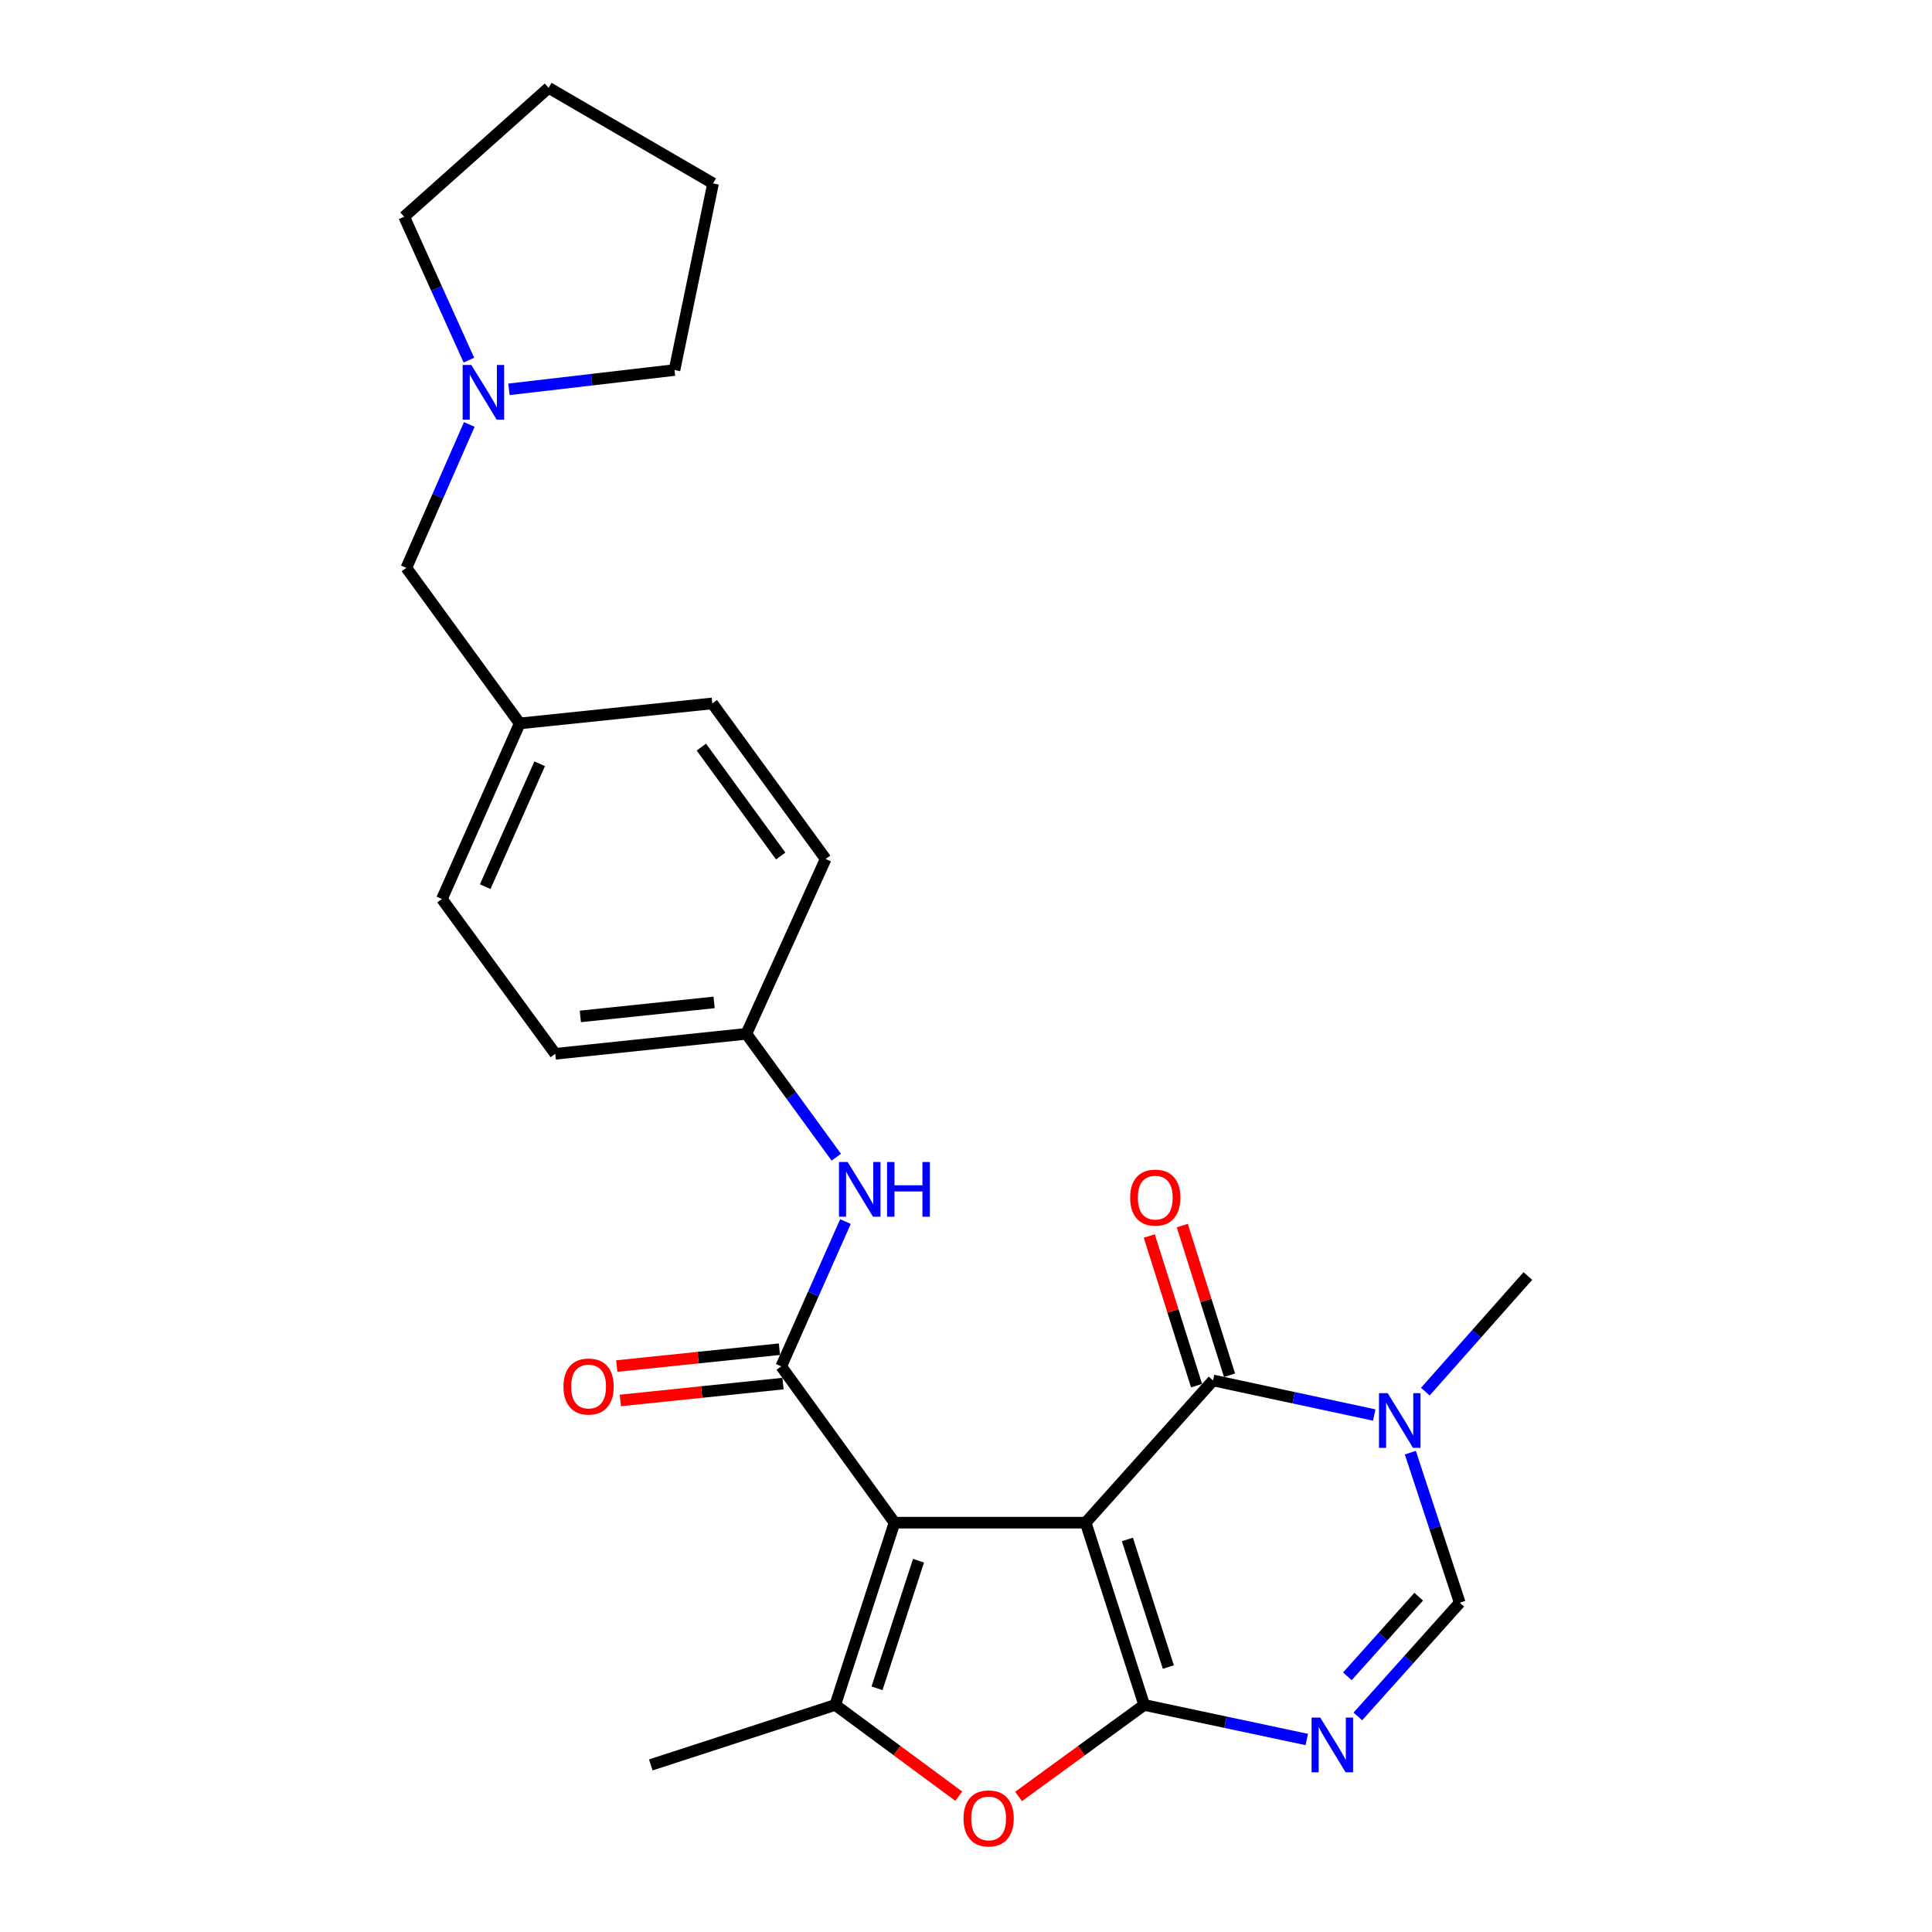 <?xml version='1.0' encoding='iso-8859-1'?>
<svg version='1.1' baseProfile='full'
              xmlns='http://www.w3.org/2000/svg'
                      xmlns:rdkit='http://www.rdkit.org/xml'
                      xmlns:xlink='http://www.w3.org/1999/xlink'
                  xml:space='preserve'
width='1000px' height='1000px' viewBox='0 0 1000 1000'>
<!-- END OF HEADER -->
<rect style='opacity:1.0;fill:#FFFFFF;stroke:none' width='1000' height='1000' x='0' y='0'> </rect>
<path class='bond-0' d='M 561.945,788.132 L 462.996,788.132' style='fill:none;fill-rule:evenodd;stroke:#000000;stroke-width:6px;stroke-linecap:butt;stroke-linejoin:miter;stroke-opacity:1' />
<path class='bond-1' d='M 561.945,788.132 L 592.227,882.477' style='fill:none;fill-rule:evenodd;stroke:#000000;stroke-width:6px;stroke-linecap:butt;stroke-linejoin:miter;stroke-opacity:1' />
<path class='bond-1' d='M 583.531,796.813 L 604.729,862.854' style='fill:none;fill-rule:evenodd;stroke:#000000;stroke-width:6px;stroke-linecap:butt;stroke-linejoin:miter;stroke-opacity:1' />
<path class='bond-2' d='M 561.945,788.132 L 627.868,714.521' style='fill:none;fill-rule:evenodd;stroke:#000000;stroke-width:6px;stroke-linecap:butt;stroke-linejoin:miter;stroke-opacity:1' />
<path class='bond-4' d='M 462.996,788.132 L 404.362,707.242' style='fill:none;fill-rule:evenodd;stroke:#000000;stroke-width:6px;stroke-linecap:butt;stroke-linejoin:miter;stroke-opacity:1' />
<path class='bond-5' d='M 462.996,788.132 L 432.317,882.477' style='fill:none;fill-rule:evenodd;stroke:#000000;stroke-width:6px;stroke-linecap:butt;stroke-linejoin:miter;stroke-opacity:1' />
<path class='bond-5' d='M 475.417,807.819 L 453.942,873.86' style='fill:none;fill-rule:evenodd;stroke:#000000;stroke-width:6px;stroke-linecap:butt;stroke-linejoin:miter;stroke-opacity:1' />
<path class='bond-3' d='M 592.227,882.477 L 634.306,891.418' style='fill:none;fill-rule:evenodd;stroke:#000000;stroke-width:6px;stroke-linecap:butt;stroke-linejoin:miter;stroke-opacity:1' />
<path class='bond-3' d='M 634.306,891.418 L 676.386,900.36' style='fill:none;fill-rule:evenodd;stroke:#0000FF;stroke-width:6px;stroke-linecap:butt;stroke-linejoin:miter;stroke-opacity:1' />
<path class='bond-6' d='M 592.227,882.477 L 559.716,906.161' style='fill:none;fill-rule:evenodd;stroke:#000000;stroke-width:6px;stroke-linecap:butt;stroke-linejoin:miter;stroke-opacity:1' />
<path class='bond-6' d='M 559.716,906.161 L 527.205,929.845' style='fill:none;fill-rule:evenodd;stroke:#FF0000;stroke-width:6px;stroke-linecap:butt;stroke-linejoin:miter;stroke-opacity:1' />
<path class='bond-7' d='M 627.868,714.521 L 669.584,723.467' style='fill:none;fill-rule:evenodd;stroke:#000000;stroke-width:6px;stroke-linecap:butt;stroke-linejoin:miter;stroke-opacity:1' />
<path class='bond-7' d='M 669.584,723.467 L 711.3,732.413' style='fill:none;fill-rule:evenodd;stroke:#0000FF;stroke-width:6px;stroke-linecap:butt;stroke-linejoin:miter;stroke-opacity:1' />
<path class='bond-12' d='M 636.403,711.827 L 624.174,673.092' style='fill:none;fill-rule:evenodd;stroke:#000000;stroke-width:6px;stroke-linecap:butt;stroke-linejoin:miter;stroke-opacity:1' />
<path class='bond-12' d='M 624.174,673.092 L 611.944,634.357' style='fill:none;fill-rule:evenodd;stroke:#FF0000;stroke-width:6px;stroke-linecap:butt;stroke-linejoin:miter;stroke-opacity:1' />
<path class='bond-12' d='M 619.334,717.216 L 607.104,678.481' style='fill:none;fill-rule:evenodd;stroke:#000000;stroke-width:6px;stroke-linecap:butt;stroke-linejoin:miter;stroke-opacity:1' />
<path class='bond-12' d='M 607.104,678.481 L 594.874,639.746' style='fill:none;fill-rule:evenodd;stroke:#FF0000;stroke-width:6px;stroke-linecap:butt;stroke-linejoin:miter;stroke-opacity:1' />
<path class='bond-27' d='M 702.826,888.425 L 729.192,858.993' style='fill:none;fill-rule:evenodd;stroke:#0000FF;stroke-width:6px;stroke-linecap:butt;stroke-linejoin:miter;stroke-opacity:1' />
<path class='bond-27' d='M 729.192,858.993 L 755.558,829.561' style='fill:none;fill-rule:evenodd;stroke:#000000;stroke-width:6px;stroke-linecap:butt;stroke-linejoin:miter;stroke-opacity:1' />
<path class='bond-27' d='M 697.403,867.651 L 715.859,847.049' style='fill:none;fill-rule:evenodd;stroke:#0000FF;stroke-width:6px;stroke-linecap:butt;stroke-linejoin:miter;stroke-opacity:1' />
<path class='bond-27' d='M 715.859,847.049 L 734.315,826.447' style='fill:none;fill-rule:evenodd;stroke:#000000;stroke-width:6px;stroke-linecap:butt;stroke-linejoin:miter;stroke-opacity:1' />
<path class='bond-9' d='M 404.362,707.242 L 420.984,669.76' style='fill:none;fill-rule:evenodd;stroke:#000000;stroke-width:6px;stroke-linecap:butt;stroke-linejoin:miter;stroke-opacity:1' />
<path class='bond-9' d='M 420.984,669.76 L 437.606,632.278' style='fill:none;fill-rule:evenodd;stroke:#0000FF;stroke-width:6px;stroke-linecap:butt;stroke-linejoin:miter;stroke-opacity:1' />
<path class='bond-11' d='M 403.439,698.339 L 361.339,702.706' style='fill:none;fill-rule:evenodd;stroke:#000000;stroke-width:6px;stroke-linecap:butt;stroke-linejoin:miter;stroke-opacity:1' />
<path class='bond-11' d='M 361.339,702.706 L 319.24,707.073' style='fill:none;fill-rule:evenodd;stroke:#FF0000;stroke-width:6px;stroke-linecap:butt;stroke-linejoin:miter;stroke-opacity:1' />
<path class='bond-11' d='M 405.286,716.144 L 363.186,720.511' style='fill:none;fill-rule:evenodd;stroke:#000000;stroke-width:6px;stroke-linecap:butt;stroke-linejoin:miter;stroke-opacity:1' />
<path class='bond-11' d='M 363.186,720.511 L 321.087,724.878' style='fill:none;fill-rule:evenodd;stroke:#FF0000;stroke-width:6px;stroke-linecap:butt;stroke-linejoin:miter;stroke-opacity:1' />
<path class='bond-16' d='M 432.317,882.477 L 336.858,913.514' style='fill:none;fill-rule:evenodd;stroke:#000000;stroke-width:6px;stroke-linecap:butt;stroke-linejoin:miter;stroke-opacity:1' />
<path class='bond-26' d='M 432.317,882.477 L 464.282,906.09' style='fill:none;fill-rule:evenodd;stroke:#000000;stroke-width:6px;stroke-linecap:butt;stroke-linejoin:miter;stroke-opacity:1' />
<path class='bond-26' d='M 464.282,906.09 L 496.247,929.704' style='fill:none;fill-rule:evenodd;stroke:#FF0000;stroke-width:6px;stroke-linecap:butt;stroke-linejoin:miter;stroke-opacity:1' />
<path class='bond-8' d='M 729.989,751.888 L 742.773,790.725' style='fill:none;fill-rule:evenodd;stroke:#0000FF;stroke-width:6px;stroke-linecap:butt;stroke-linejoin:miter;stroke-opacity:1' />
<path class='bond-8' d='M 742.773,790.725 L 755.558,829.561' style='fill:none;fill-rule:evenodd;stroke:#000000;stroke-width:6px;stroke-linecap:butt;stroke-linejoin:miter;stroke-opacity:1' />
<path class='bond-17' d='M 737.749,720.314 L 764.28,690.388' style='fill:none;fill-rule:evenodd;stroke:#0000FF;stroke-width:6px;stroke-linecap:butt;stroke-linejoin:miter;stroke-opacity:1' />
<path class='bond-17' d='M 764.28,690.388 L 790.812,660.462' style='fill:none;fill-rule:evenodd;stroke:#000000;stroke-width:6px;stroke-linecap:butt;stroke-linejoin:miter;stroke-opacity:1' />
<path class='bond-14' d='M 432.862,598.961 L 409.592,567.03' style='fill:none;fill-rule:evenodd;stroke:#0000FF;stroke-width:6px;stroke-linecap:butt;stroke-linejoin:miter;stroke-opacity:1' />
<path class='bond-14' d='M 409.592,567.03 L 386.323,535.1' style='fill:none;fill-rule:evenodd;stroke:#000000;stroke-width:6px;stroke-linecap:butt;stroke-linejoin:miter;stroke-opacity:1' />
<path class='bond-10' d='M 242.907,219.698 L 226.619,256.81' style='fill:none;fill-rule:evenodd;stroke:#0000FF;stroke-width:6px;stroke-linecap:butt;stroke-linejoin:miter;stroke-opacity:1' />
<path class='bond-10' d='M 226.619,256.81 L 210.332,293.922' style='fill:none;fill-rule:evenodd;stroke:#000000;stroke-width:6px;stroke-linecap:butt;stroke-linejoin:miter;stroke-opacity:1' />
<path class='bond-22' d='M 242.694,186.405 L 225.941,149.289' style='fill:none;fill-rule:evenodd;stroke:#0000FF;stroke-width:6px;stroke-linecap:butt;stroke-linejoin:miter;stroke-opacity:1' />
<path class='bond-22' d='M 225.941,149.289 L 209.188,112.173' style='fill:none;fill-rule:evenodd;stroke:#000000;stroke-width:6px;stroke-linecap:butt;stroke-linejoin:miter;stroke-opacity:1' />
<path class='bond-23' d='M 263.44,201.516 L 306.28,196.524' style='fill:none;fill-rule:evenodd;stroke:#0000FF;stroke-width:6px;stroke-linecap:butt;stroke-linejoin:miter;stroke-opacity:1' />
<path class='bond-23' d='M 306.28,196.524 L 349.12,191.532' style='fill:none;fill-rule:evenodd;stroke:#000000;stroke-width:6px;stroke-linecap:butt;stroke-linejoin:miter;stroke-opacity:1' />
<path class='bond-13' d='M 210.332,293.922 L 269.005,374.444' style='fill:none;fill-rule:evenodd;stroke:#000000;stroke-width:6px;stroke-linecap:butt;stroke-linejoin:miter;stroke-opacity:1' />
<path class='bond-18' d='M 386.323,535.1 L 287.403,545.452' style='fill:none;fill-rule:evenodd;stroke:#000000;stroke-width:6px;stroke-linecap:butt;stroke-linejoin:miter;stroke-opacity:1' />
<path class='bond-18' d='M 369.621,518.849 L 300.378,526.096' style='fill:none;fill-rule:evenodd;stroke:#000000;stroke-width:6px;stroke-linecap:butt;stroke-linejoin:miter;stroke-opacity:1' />
<path class='bond-19' d='M 386.323,535.1 L 427.354,444.603' style='fill:none;fill-rule:evenodd;stroke:#000000;stroke-width:6px;stroke-linecap:butt;stroke-linejoin:miter;stroke-opacity:1' />
<path class='bond-15' d='M 269.005,374.444 L 368.691,364.081' style='fill:none;fill-rule:evenodd;stroke:#000000;stroke-width:6px;stroke-linecap:butt;stroke-linejoin:miter;stroke-opacity:1' />
<path class='bond-28' d='M 269.005,374.444 L 228.74,465.318' style='fill:none;fill-rule:evenodd;stroke:#000000;stroke-width:6px;stroke-linecap:butt;stroke-linejoin:miter;stroke-opacity:1' />
<path class='bond-28' d='M 279.331,395.326 L 251.145,458.938' style='fill:none;fill-rule:evenodd;stroke:#000000;stroke-width:6px;stroke-linecap:butt;stroke-linejoin:miter;stroke-opacity:1' />
<path class='bond-21' d='M 287.403,545.452 L 228.74,465.318' style='fill:none;fill-rule:evenodd;stroke:#000000;stroke-width:6px;stroke-linecap:butt;stroke-linejoin:miter;stroke-opacity:1' />
<path class='bond-20' d='M 427.354,444.603 L 368.691,364.081' style='fill:none;fill-rule:evenodd;stroke:#000000;stroke-width:6px;stroke-linecap:butt;stroke-linejoin:miter;stroke-opacity:1' />
<path class='bond-20' d='M 404.087,443.066 L 363.022,386.7' style='fill:none;fill-rule:evenodd;stroke:#000000;stroke-width:6px;stroke-linecap:butt;stroke-linejoin:miter;stroke-opacity:1' />
<path class='bond-25' d='M 209.188,112.173 L 283.962,45.455' style='fill:none;fill-rule:evenodd;stroke:#000000;stroke-width:6px;stroke-linecap:butt;stroke-linejoin:miter;stroke-opacity:1' />
<path class='bond-24' d='M 349.12,191.532 L 369.079,94.929' style='fill:none;fill-rule:evenodd;stroke:#000000;stroke-width:6px;stroke-linecap:butt;stroke-linejoin:miter;stroke-opacity:1' />
<path class='bond-29' d='M 369.079,94.929 L 283.962,45.455' style='fill:none;fill-rule:evenodd;stroke:#000000;stroke-width:6px;stroke-linecap:butt;stroke-linejoin:miter;stroke-opacity:1' />
<path  class='atom-4' d='M 683.355 889.011
L 692.635 904.011
Q 693.555 905.491, 695.035 908.171
Q 696.515 910.851, 696.595 911.011
L 696.595 889.011
L 700.355 889.011
L 700.355 917.331
L 696.475 917.331
L 686.515 900.931
Q 685.355 899.011, 684.115 896.811
Q 682.915 894.611, 682.555 893.931
L 682.555 917.331
L 678.875 917.331
L 678.875 889.011
L 683.355 889.011
' fill='#0000FF'/>
<path  class='atom-7' d='M 498.715 941.21
Q 498.715 934.41, 502.075 930.61
Q 505.435 926.81, 511.715 926.81
Q 517.995 926.81, 521.355 930.61
Q 524.715 934.41, 524.715 941.21
Q 524.715 948.09, 521.315 952.01
Q 517.915 955.89, 511.715 955.89
Q 505.475 955.89, 502.075 952.01
Q 498.715 948.13, 498.715 941.21
M 511.715 952.69
Q 516.035 952.69, 518.355 949.81
Q 520.715 946.89, 520.715 941.21
Q 520.715 935.65, 518.355 932.85
Q 516.035 930.01, 511.715 930.01
Q 507.395 930.01, 505.035 932.81
Q 502.715 935.61, 502.715 941.21
Q 502.715 946.93, 505.035 949.81
Q 507.395 952.69, 511.715 952.69
' fill='#FF0000'/>
<path  class='atom-8' d='M 718.251 721.086
L 727.531 736.086
Q 728.451 737.566, 729.931 740.246
Q 731.411 742.926, 731.491 743.086
L 731.491 721.086
L 735.251 721.086
L 735.251 749.406
L 731.371 749.406
L 721.411 733.006
Q 720.251 731.086, 719.011 728.886
Q 717.811 726.686, 717.451 726.006
L 717.451 749.406
L 713.771 749.406
L 713.771 721.086
L 718.251 721.086
' fill='#0000FF'/>
<path  class='atom-10' d='M 438.736 601.452
L 448.016 616.452
Q 448.936 617.932, 450.416 620.612
Q 451.896 623.292, 451.976 623.452
L 451.976 601.452
L 455.736 601.452
L 455.736 629.772
L 451.856 629.772
L 441.896 613.372
Q 440.736 611.452, 439.496 609.252
Q 438.296 607.052, 437.936 606.372
L 437.936 629.772
L 434.256 629.772
L 434.256 601.452
L 438.736 601.452
' fill='#0000FF'/>
<path  class='atom-10' d='M 459.136 601.452
L 462.976 601.452
L 462.976 613.492
L 477.456 613.492
L 477.456 601.452
L 481.296 601.452
L 481.296 629.772
L 477.456 629.772
L 477.456 616.692
L 462.976 616.692
L 462.976 629.772
L 459.136 629.772
L 459.136 601.452
' fill='#0000FF'/>
<path  class='atom-11' d='M 243.95 188.897
L 253.23 203.897
Q 254.15 205.377, 255.63 208.057
Q 257.11 210.737, 257.19 210.897
L 257.19 188.897
L 260.95 188.897
L 260.95 217.217
L 257.07 217.217
L 247.11 200.817
Q 245.95 198.897, 244.71 196.697
Q 243.51 194.497, 243.15 193.817
L 243.15 217.217
L 239.47 217.217
L 239.47 188.897
L 243.95 188.897
' fill='#0000FF'/>
<path  class='atom-12' d='M 291.657 717.664
Q 291.657 710.864, 295.017 707.064
Q 298.377 703.264, 304.657 703.264
Q 310.937 703.264, 314.297 707.064
Q 317.657 710.864, 317.657 717.664
Q 317.657 724.544, 314.257 728.464
Q 310.857 732.344, 304.657 732.344
Q 298.417 732.344, 295.017 728.464
Q 291.657 724.584, 291.657 717.664
M 304.657 729.144
Q 308.977 729.144, 311.297 726.264
Q 313.657 723.344, 313.657 717.664
Q 313.657 712.104, 311.297 709.304
Q 308.977 706.464, 304.657 706.464
Q 300.337 706.464, 297.977 709.264
Q 295.657 712.064, 295.657 717.664
Q 295.657 723.384, 297.977 726.264
Q 300.337 729.144, 304.657 729.144
' fill='#FF0000'/>
<path  class='atom-13' d='M 584.965 619.888
Q 584.965 613.088, 588.325 609.288
Q 591.685 605.488, 597.965 605.488
Q 604.245 605.488, 607.605 609.288
Q 610.965 613.088, 610.965 619.888
Q 610.965 626.768, 607.565 630.688
Q 604.165 634.568, 597.965 634.568
Q 591.725 634.568, 588.325 630.688
Q 584.965 626.808, 584.965 619.888
M 597.965 631.368
Q 602.285 631.368, 604.605 628.488
Q 606.965 625.568, 606.965 619.888
Q 606.965 614.328, 604.605 611.528
Q 602.285 608.688, 597.965 608.688
Q 593.645 608.688, 591.285 611.488
Q 588.965 614.288, 588.965 619.888
Q 588.965 625.608, 591.285 628.488
Q 593.645 631.368, 597.965 631.368
' fill='#FF0000'/>
</svg>

